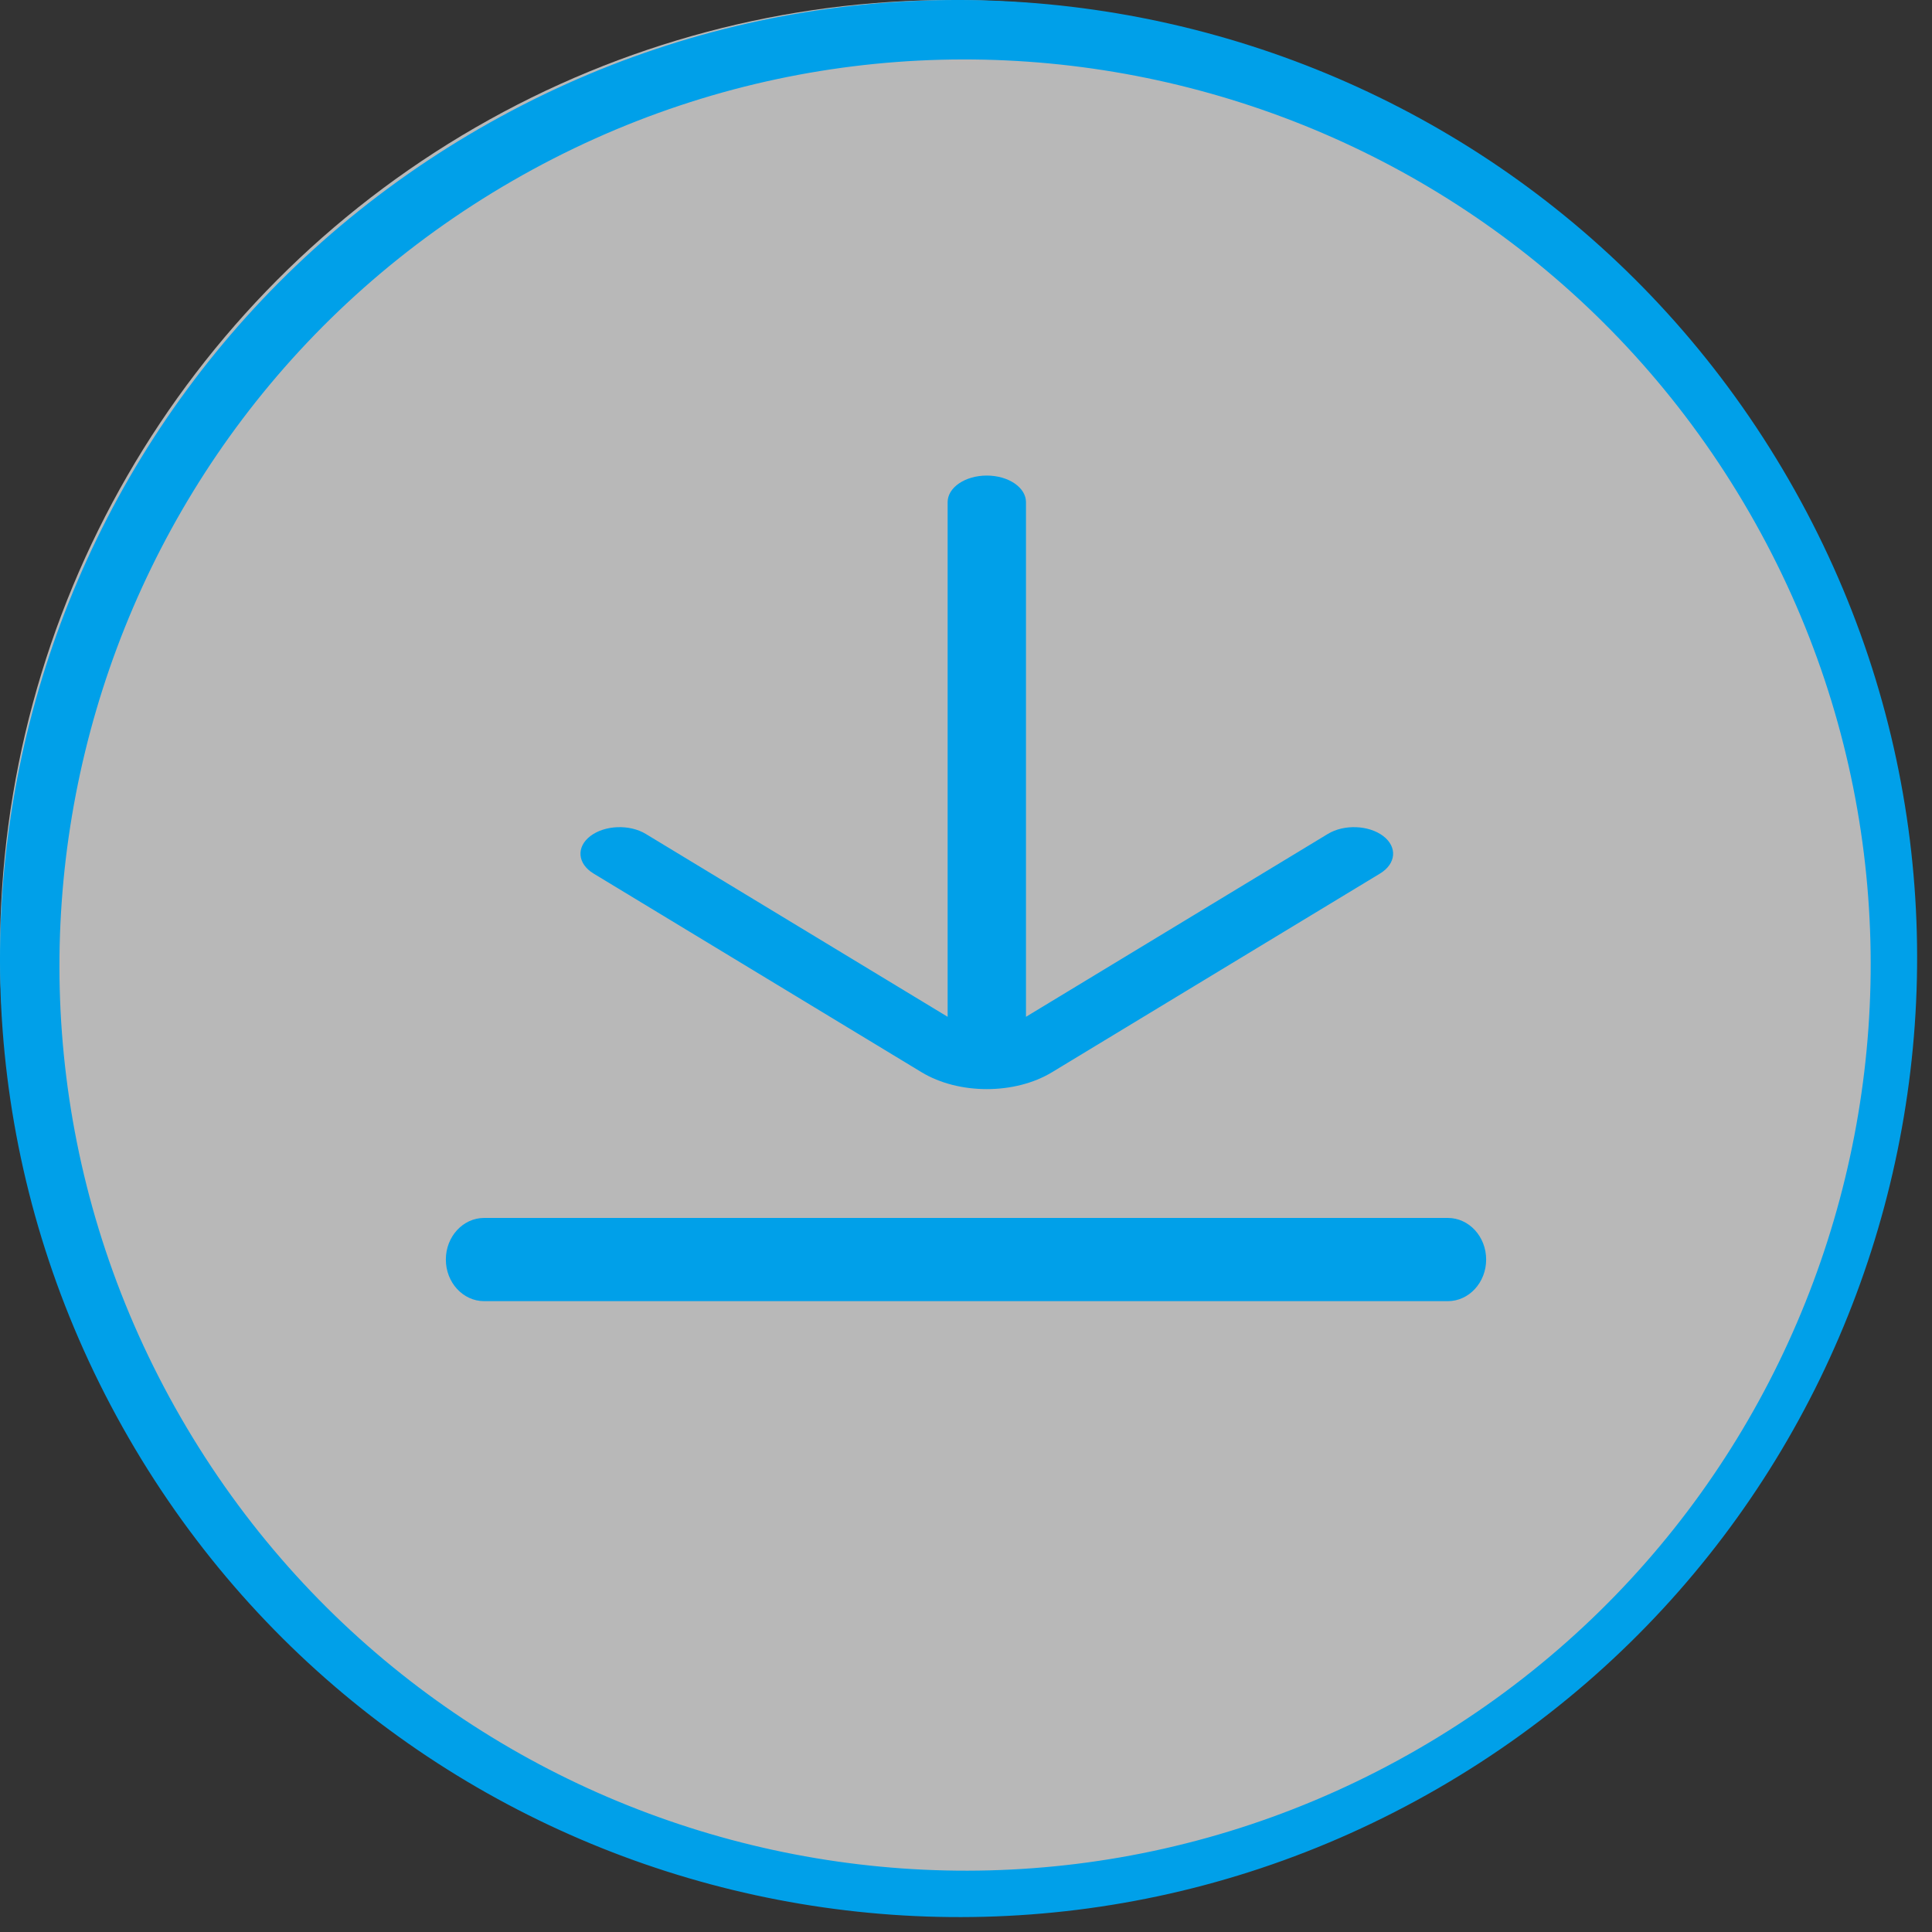 <?xml version="1.0" encoding="UTF-8"?>
<svg width="65px" height="65px" viewBox="0 0 65 65" version="1.1" xmlns="http://www.w3.org/2000/svg" xmlns:xlink="http://www.w3.org/1999/xlink">
    <rect x="0" y="0" width="65" height="65" fill="#333333" stroke="none"/>
    <!-- Generator: Sketch 46.2 (44496) - http://www.bohemiancoding.com/sketch -->
    <title>bt_download_nor</title>
    <desc>Created with Sketch.</desc>
    <defs></defs>
    <g id="Symbols" stroke="none" stroke-width="1" fill="none" fill-rule="evenodd">
        <g id="bt_download_nor">
            <g id="btn_download_nor">
                <circle id="Oval-3" fill="#FFFFFF" opacity="0.65" cx="32" cy="32" r="32"></circle>
                <path d="M47.701,58.849 C33.132,67.264 14.499,62.271 6.087,47.699 C-2.327,33.131 2.668,14.497 17.237,6.087 C31.806,-2.326 50.439,2.666 58.851,17.237 C67.264,31.808 62.27,50.437 47.701,58.849 M16.127,4.326 C0.705,13.229 -4.579,32.949 4.326,48.371 C13.229,63.793 32.95,69.078 48.371,60.174 C63.793,51.268 69.08,31.548 60.174,16.127 C51.27,0.705 31.548,-4.579 16.127,4.326 Z" id="btn_videoplay_normal" fill="#00A0E9"></path>
                <path d="M48.71,40.976 C49.422,40.976 50,41.603 50,42.376 C50,43.149 49.422,43.776 48.71,43.776 L16.289,43.776 C15.577,43.776 15,43.149 15,42.376 C15,41.603 15.577,40.976 16.289,40.976 L48.71,40.976 Z M46.536,28.127 C47.02,28.495 46.973,29.06 46.43,29.389 L35.394,36.074 C34.769,36.453 33.984,36.642 33.2,36.642 C32.415,36.642 31.631,36.453 31.005,36.074 L19.969,29.389 C19.426,29.06 19.38,28.495 19.864,28.127 C20.349,27.759 21.182,27.727 21.725,28.056 L31.882,34.209 L31.882,16.894 C31.882,16.4 32.472,16 33.2,16 C33.927,16 34.518,16.4 34.518,16.894 L34.518,34.209 L44.675,28.056 C45.218,27.727 46.051,27.759 46.536,28.127 Z" id="Combined-Shape" fill="#00A0E9"></path>
            </g>
        </g>
    </g>
</svg>